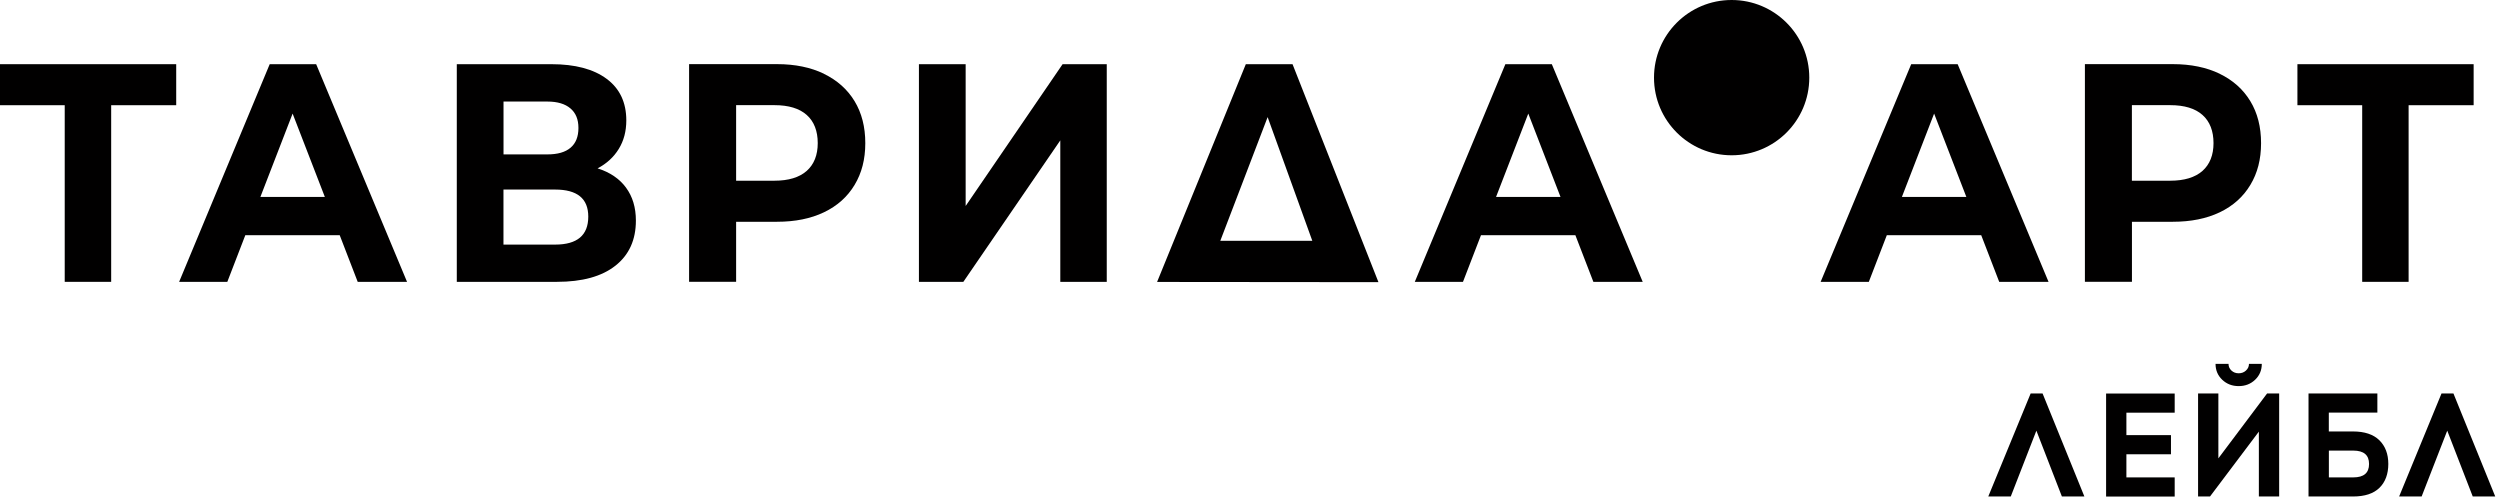<?xml version="1.0" encoding="UTF-8"?> <svg xmlns="http://www.w3.org/2000/svg" width="319" height="64" viewBox="0 0 319 64" fill="none"><path d="M22.484 13.425H14.186V35.963H8.258V13.425H0V8.191H22.484V13.425Z" fill="#010000"></path><path d="M315.636 13.425H307.338V35.963H301.416V13.425H293.151V8.191H315.636V13.425Z" fill="#010000"></path><path d="M43.34 30.008H31.303L29.006 35.963H22.858L34.414 8.191H40.342L51.938 35.963H45.643L43.346 30.008H43.34ZM41.45 25.128L37.338 14.493L33.226 25.128H41.45Z" fill="#010000"></path><path d="M79.877 23.94C80.718 25.081 81.139 26.477 81.139 28.146C81.139 30.609 80.271 32.525 78.528 33.9C76.786 35.276 74.303 35.963 71.065 35.963H58.287V8.191H70.364C73.375 8.191 75.725 8.812 77.4 10.054C79.082 11.296 79.917 13.072 79.917 15.368C79.917 16.743 79.597 17.958 78.956 19C78.315 20.048 77.407 20.876 76.252 21.483C77.834 21.984 79.042 22.805 79.884 23.947M64.249 19.701H69.843C71.151 19.701 72.14 19.42 72.807 18.846C73.475 18.279 73.808 17.438 73.808 16.329C73.808 15.221 73.468 14.413 72.787 13.832C72.106 13.252 71.125 12.958 69.843 12.958H64.249V19.701ZM75.064 27.638C75.064 25.335 73.655 24.187 70.838 24.187H64.242V31.21H70.838C73.655 31.21 75.064 30.021 75.064 27.638Z" fill="#010000"></path><path d="M105.131 9.419C106.82 10.24 108.129 11.401 109.044 12.91C109.958 14.419 110.412 16.201 110.412 18.264C110.412 20.327 109.958 22.083 109.044 23.598C108.129 25.12 106.827 26.282 105.131 27.09C103.442 27.898 101.446 28.298 99.15 28.298H93.929V35.955H87.928V8.184H99.157C101.453 8.184 103.449 8.598 105.138 9.412M102.935 21.809C103.87 20.975 104.344 19.793 104.344 18.258C104.344 16.722 103.876 15.5 102.935 14.666C101.994 13.831 100.625 13.418 98.823 13.418H93.929V23.058H98.823C100.625 23.058 101.994 22.637 102.935 21.809Z" fill="#010000"></path><path d="M283.238 9.419C284.927 10.24 286.229 11.401 287.143 12.91C288.058 14.419 288.512 16.201 288.512 18.264C288.512 20.327 288.058 22.083 287.143 23.598C286.229 25.12 284.927 26.282 283.238 27.09C281.542 27.898 279.553 28.298 277.256 28.298H272.036V35.955H266.034V8.184H277.256C279.553 8.184 281.549 8.598 283.238 9.412M281.035 21.809C281.969 20.975 282.444 19.793 282.444 18.258C282.444 16.722 281.976 15.5 281.035 14.666C280.094 13.831 278.725 13.418 276.923 13.418H272.029V23.058H276.923C278.725 23.058 280.094 22.637 281.035 21.809Z" fill="#010000"></path><path d="M117.255 8.191H123.217V26.283L135.587 8.191H141.222V35.963H135.294V17.912L122.923 35.963H117.255V8.191Z" fill="#010000"></path><path d="M175.89 36.003L147.644 35.976C151.416 26.71 155.194 17.451 158.966 8.191H164.928C168.58 17.464 172.231 26.73 175.89 36.003ZM155.709 30.729H167.451L161.75 14.941L155.709 30.729Z" fill="#010000"></path><path d="M201.01 30.008H188.974L186.677 35.963H180.529L192.085 8.191H198.013L209.609 35.963H203.314L201.017 30.008H201.01ZM199.121 25.128L195.009 14.493L190.896 25.128H199.121Z" fill="#010000"></path><path d="M252.796 30.008H240.759L238.462 35.963H232.314L243.87 8.191H249.798L261.394 35.963H255.099L252.802 30.008H252.796ZM250.906 25.128L246.794 14.493L242.682 25.128H250.906Z" fill="#010000"></path><path d="M230.865 9.907C230.865 15.381 226.432 19.814 220.958 19.814C215.484 19.814 211.051 15.381 211.051 9.907C211.051 4.433 215.484 0 220.958 0C226.432 0 230.865 4.433 230.865 9.907Z" fill="#010000"></path><path d="M259.839 54.96L256.574 63.352H253.704L259.111 50.207H260.633L265.967 63.352H263.097L259.845 54.96H259.839Z" fill="#010000"></path><path d="M271.328 55.522H277.016V57.965H271.328V60.916H277.49V63.36H268.738V50.215H277.49V52.658H271.328V55.529V55.522Z" fill="#010000"></path><path d="M290.821 63.353H288.231V55.075L281.996 63.353H280.474V50.208H283.064V58.486L289.279 50.208H290.821V63.353ZM287.75 48.459C287.183 49 286.482 49.267 285.654 49.267C284.826 49.267 284.132 49 283.558 48.459C282.99 47.918 282.703 47.244 282.703 46.43H284.359C284.359 46.77 284.486 47.05 284.733 47.284C284.987 47.518 285.287 47.631 285.654 47.631C286.021 47.631 286.328 47.518 286.582 47.284C286.836 47.05 286.969 46.77 286.969 46.43H288.605C288.605 47.244 288.318 47.918 287.75 48.459Z" fill="#010000"></path><path d="M297.164 55.054H300.241C301.717 55.054 302.838 55.428 303.599 56.169C304.36 56.916 304.748 57.924 304.748 59.199C304.748 60.474 304.374 61.503 303.619 62.244C302.865 62.985 301.743 63.352 300.241 63.352H294.567V50.207H303.352V52.65H297.157V55.054H297.164ZM297.164 60.915H300.281C301.623 60.915 302.291 60.348 302.291 59.206C302.291 58.065 301.623 57.497 300.281 57.497H297.164V60.915Z" fill="#010000"></path><path d="M312.265 54.96L309 63.352H306.129L311.537 50.207H313.059L318.393 63.352H315.522L312.271 54.96H312.265Z" fill="#010000"></path></svg> 